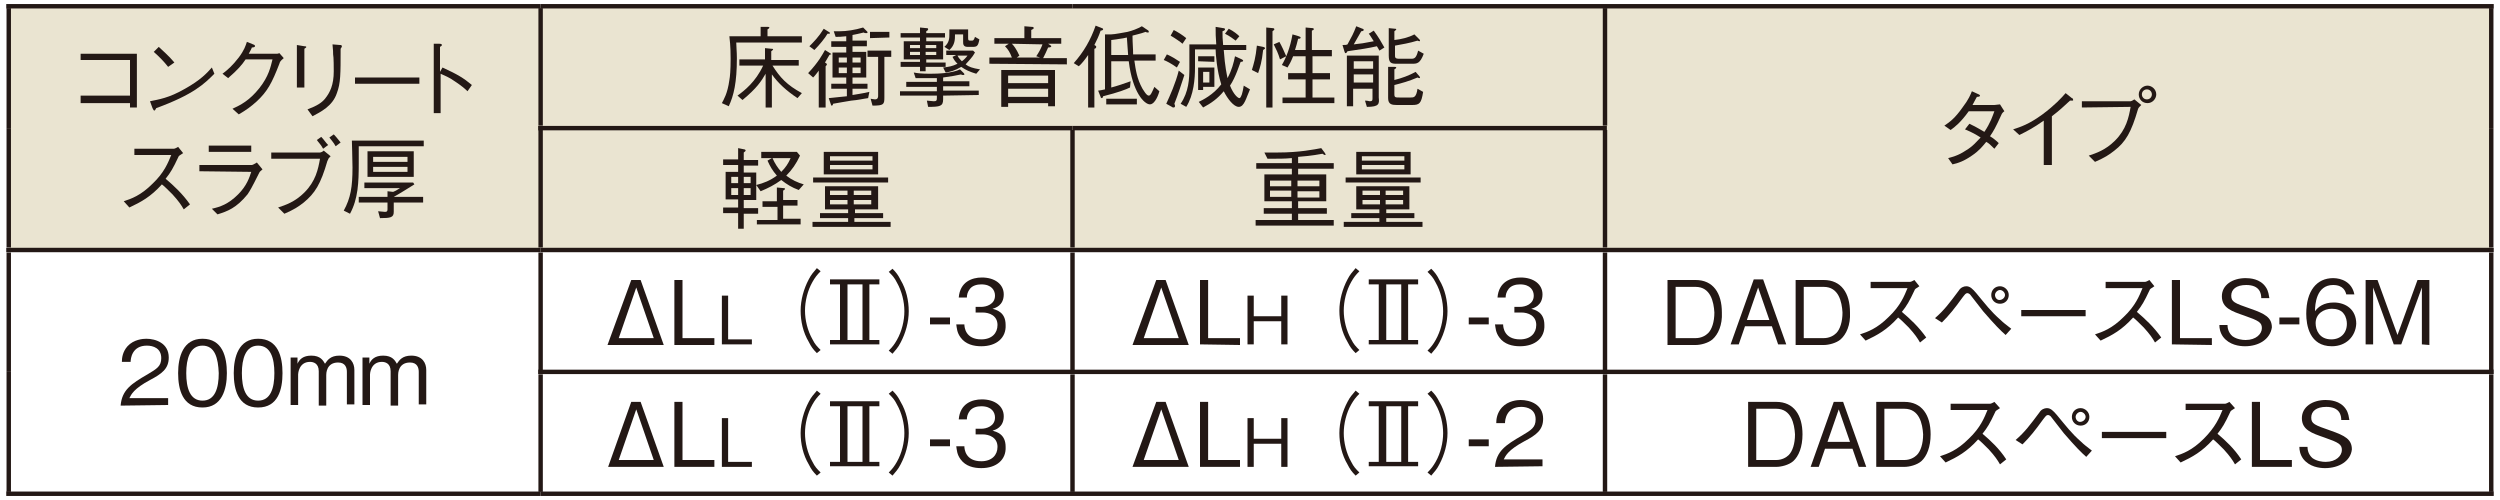 <?xml version="1.0" encoding="utf-8"?>
<!-- Generator: Adobe Illustrator 27.9.0, SVG Export Plug-In . SVG Version: 6.00 Build 0)  -->
<svg version="1.1" id="レイヤー_1" xmlns="http://www.w3.org/2000/svg" xmlns:xlink="http://www.w3.org/1999/xlink" x="0px"
	 y="0px" viewBox="0 0 400 80" style="enable-background:new 0 0 400 80;" xml:space="preserve">
<style type="text/css">
	.st0{fill:#EAE4D1;}
	.st1{fill:none;stroke:#231815;stroke-width:0.708;stroke-miterlimit:10;}
	.st2{fill:#231815;}
</style>
<g>
	<path class="st0" d="M171.6,20.5h85.1V40h-85.1V20.5z M86.5,20.5h85.1V40H86.5V20.5z M256.8,1h141.9v39H256.8V1z M86.5,1h170.3
		v19.5H86.5V1z M1.4,1h85.1v39H1.4V1z"/>
	<line class="st1" x1="1" y1="1" x2="86.5" y2="1"/>
	<line class="st1" x1="1.4" y1="20.5" x2="1.4" y2="1.3"/>
	<line class="st1" x1="86.5" y1="1" x2="171.6" y2="1"/>
	<line class="st1" x1="86.5" y1="20.1" x2="86.5" y2="1.3"/>
	<line class="st1" x1="171.6" y1="1" x2="256.8" y2="1"/>
	<line class="st1" x1="256.8" y1="1" x2="399" y2="1"/>
	<line class="st1" x1="256.8" y1="20.1" x2="256.8" y2="1.3"/>
	<line class="st1" x1="398.6" y1="20.5" x2="398.6" y2="1.3"/>
	<line class="st1" x1="1.4" y1="39.6" x2="1.4" y2="20.5"/>
	<line class="st1" x1="86.1" y1="20.5" x2="171.6" y2="20.5"/>
	<line class="st1" x1="86.5" y1="39.6" x2="86.5" y2="20.8"/>
	<line class="st1" x1="171.6" y1="20.5" x2="257.1" y2="20.5"/>
	<line class="st1" x1="171.6" y1="39.6" x2="171.6" y2="20.8"/>
	<line class="st1" x1="256.8" y1="39.6" x2="256.8" y2="20.8"/>
	<line class="st1" x1="398.6" y1="39.6" x2="398.6" y2="20.5"/>
	<line class="st1" x1="172" y1="40" x2="256.8" y2="40"/>
	<line class="st1" x1="256.8" y1="40" x2="399" y2="40"/>
	<line class="st1" x1="256.8" y1="59.2" x2="256.8" y2="40.4"/>
	<line class="st1" x1="398.6" y1="59.2" x2="398.6" y2="40.4"/>
	<line class="st1" x1="172" y1="59.5" x2="256.8" y2="59.5"/>
	<line class="st1" x1="256.8" y1="59.5" x2="399" y2="59.5"/>
	<line class="st1" x1="256.8" y1="78.7" x2="256.8" y2="59.9"/>
	<line class="st1" x1="398.6" y1="78.7" x2="398.6" y2="59.9"/>
	<line class="st1" x1="172" y1="79" x2="256.8" y2="79"/>
	<line class="st1" x1="256.8" y1="79" x2="399" y2="79"/>
	<line class="st1" x1="1" y1="40" x2="86.5" y2="40"/>
	<line class="st1" x1="1.4" y1="59.5" x2="1.4" y2="40.4"/>
	<line class="st1" x1="1.4" y1="78.7" x2="1.4" y2="59.5"/>
	<line class="st1" x1="1" y1="79" x2="86.5" y2="79"/>
	<line class="st1" x1="86.5" y1="40" x2="172" y2="40"/>
	<line class="st1" x1="86.5" y1="59.2" x2="86.5" y2="40.4"/>
	<line class="st1" x1="171.6" y1="59.2" x2="171.6" y2="40.4"/>
	<line class="st1" x1="86.1" y1="59.5" x2="172" y2="59.5"/>
	<line class="st1" x1="86.5" y1="78.7" x2="86.5" y2="59.9"/>
	<line class="st1" x1="171.6" y1="78.7" x2="171.6" y2="59.9"/>
	<line class="st1" x1="86.5" y1="79" x2="172" y2="79"/>
	<g>
		<path class="st2" d="M12.9,16.4v-1.1h7.9V9.6h-7.9v-1h9v8.6h-1.1v-0.7h-7.9V16.4z"/>
		<path class="st2" d="M34.3,11.8c-1.6,1.6-3.3,3.3-9.3,5.5c0,0-0.2,0.4-0.3,0.4c-0.1,0-0.2-0.2-0.3-0.4L24,16.2
			c1.4-0.3,3-0.5,5.6-2c2.5-1.4,3.5-2.5,4.3-3.4L34.3,11.8z M26.9,10.7c-0.7-0.9-1.5-1.7-2.3-2.4l0.8-0.8c0.4,0.4,1.6,1.4,2.5,2.5
			L26.9,10.7z"/>
		<path class="st2" d="M44.2,8.6c0.2,0,0.3,0,0.5-0.1l0.7,0.8c-0.6,0.5-0.6,0.6-0.7,0.9c-1.2,3.1-1.9,4.4-3.6,6
			c-1,0.9-1.7,1.4-2.9,2.1l-1-0.9c1.3-0.6,2.7-1.3,4.3-3.3c1.5-1.9,1.8-3.4,2.1-4.6h-4.3c-0.6,0.9-1.3,1.7-2.8,3l-0.9-0.7
			c0.8-0.6,1.6-1.3,2.6-2.6c0.9-1.2,1.1-1.9,1.3-2.5l1,0.4c0.3,0.1,0.3,0.2,0.3,0.3c0,0.1-0.2,0.2-0.5,0.2c-0.1,0.3-0.3,0.6-0.5,1
			C39.8,8.6,44.2,8.6,44.2,8.6z"/>
		<path class="st2" d="M48.7,7.4c0.1,0,0.3,0,0.3,0.1s0,0.1-0.3,0.3V14h-1.2V7.2L48.7,7.4z M49.2,17.5c1.6-0.6,2.3-1.1,2.8-1.7
			c0.8-1,1.4-2.2,1.4-4.4c0-0.4,0-2.3-0.1-2.7c0-0.4,0-0.5-0.1-1.6l1.2,0.1c0.1,0,0.3,0,0.3,0.2c0,0.1,0,0.1-0.2,0.4
			c0,4.1,0,5.5-0.6,7.1c-0.7,2.1-2.6,3-3.9,3.7L49.2,17.5z"/>
		<path class="st2" d="M56.8,13.4v-1h10.3v1H56.8z"/>
		<path class="st2" d="M70.8,10.8c2.4,1.1,3.4,1.7,4.7,2.8l-0.7,1c-0.4-0.4-1-0.9-1.9-1.5c-1.1-0.8-1.8-1-2.4-1.3v6.3h-1.1V7h0.9
			c0.1,0,0.4,0,0.4,0.2c0,0.1-0.1,0.2-0.3,0.3v4L70.8,10.8z"/>
	</g>
	<g>
		<path class="st2" d="M29.3,24.5c-0.6,0.4-0.7,0.4-0.8,0.7c-0.8,1.7-1.2,2.4-2,3.4c1.3,1.1,2.7,2.4,3.9,4.1l-1,0.8
			c-0.4-0.7-0.8-1.3-1.8-2.4c-0.8-0.8-1.3-1.3-1.7-1.6c-1.8,2-3.3,2.8-5.2,3.7l-0.9-1c1.2-0.4,2.7-0.9,4.6-2.8
			c1.9-1.8,2.5-3.4,3-4.6h-5.9v-1h6.3c0.2,0,0.5-0.2,0.7-0.3L29.3,24.5z"/>
		<path class="st2" d="M31.9,27.4v-1h8.4c0.1,0,0.5-0.2,0.8-0.4l0.9,1.1c-0.3,0.3-0.4,0.3-0.5,0.5c-1.3,2.6-1.5,2.9-1.9,3.5
			c-1.8,2.2-3.2,2.7-4.8,3.2l-0.9-0.9c1.3-0.3,2.6-0.7,4.2-2.3c1.4-1.4,1.8-2.7,2.1-3.6L31.9,27.4L31.9,27.4z M40.2,24.3h-6.8v-1
			h6.8V24.3z"/>
		<path class="st2" d="M43.4,25.4v-1h7.8c0.1,0,0.4-0.1,0.6-0.3l1.1,0.9c-0.1,0.1-0.4,0.4-0.4,0.5s0,0.1-0.1,0.2
			c-1.1,3.8-2,5.2-3.8,6.7c-0.9,0.7-1.5,1.1-3.1,1.8l-1-1c1.2-0.4,2.7-0.9,4.2-2.4c1.8-1.8,2.2-3.7,2.5-5.4
			C51.2,25.4,43.4,25.4,43.4,25.4z M51.7,23.8c-0.3-0.6-0.9-1.2-1-1.4l0.7-0.5c0.4,0.4,0.7,0.9,1.1,1.3L51.7,23.8z M53.7,23.4
			c-0.3-0.6-0.8-1.1-1-1.4l0.7-0.5c0.5,0.5,1,1.2,1.1,1.3L53.7,23.4z"/>
		<path class="st2" d="M57.4,23.4c0,0.1,0,2.3,0,2.7c0,3.1-0.1,5.7-1.4,8.1l-1-0.5c1.1-2,1.4-3.8,1.4-6.9c0-1.4-0.1-3.8-0.1-4.3
			h11.5v0.9H57.4z M63,32.4v1.5c0,0.9-0.5,1-2.2,1l-0.3-1.1c0.3,0,0.8,0.1,1.1,0.1s0.4-0.1,0.4-0.4v-1.1h-4.6v-0.9H62v-0.9l0.9,0.1
			c0.5-0.2,0.6-0.3,1.1-0.6h-5.7v-0.9h7.8l0.2,0.3c-1,0.6-1.7,1.1-3.3,2h4.7v0.9H63z M58.8,28.3v-4.1h7.4v4.1H58.8z M65.2,25.1h-5.5
			v0.8h5.5V25.1z M65.2,26.7h-5.5v0.8h5.5V26.7z"/>
	</g>
	<g>
		<path class="st2" d="M117.8,6.8c0,0.6,0.1,1.5,0.1,2.5c0,3.9-0.5,6-1.3,7.7l-1.1-0.5c0.3-0.6,0.9-1.5,1.2-3.7
			c0.1-0.5,0.2-1.6,0.2-3.4c0-0.5,0-2-0.2-3.6h5V4.3h1.1c0.1,0,0.3,0,0.3,0.1s-0.1,0.2-0.3,0.3v1.1h5.5v1H117.8z M127.6,15.7
			c-1.8-1.2-3.1-2.4-4.1-3.8v5.3h-1v-5.4c-0.7,1.2-1.4,2.3-3.7,4.2l-0.8-0.7c1.1-0.8,2.9-2.2,4.1-4.8h-3.8v-1h4.1V7.7l1,0.1
			c0.1,0,0.3,0,0.3,0.1s-0.2,0.2-0.3,0.3v1.4h4.4v0.9h-4.2c1.2,1.9,2.3,3.1,4.7,4.4L127.6,15.7z"/>
		<path class="st2" d="M132.7,8.8c-0.1,0.2-0.6,1-0.7,1.2c0.3,0.2,0.3,0.2,0.3,0.3s-0.1,0.2-0.2,0.3v6.6H131v-5.9
			c-0.3,0.4-0.5,0.7-0.9,1.1l-0.8-0.7c1.7-1.8,2.3-3,2.7-3.7l0.8,0.5c0,0,0.2,0.1,0.2,0.2C133,8.7,132.8,8.7,132.7,8.8z M132.4,5.4
			c-0.4,0.7-1.3,1.8-2.1,2.6l-0.8-0.6c0.7-0.7,1.5-1.5,2.3-2.8l0.8,0.5c0,0,0.2,0.1,0.2,0.2C132.8,5.4,132.7,5.4,132.4,5.4z
			 M138.9,15.7c-0.8,0.1-1.5,0.3-2.7,0.4c-0.5,0.1-2.5,0.4-2.9,0.5c0,0.1-0.1,0.3-0.2,0.3c-0.1,0-0.1,0-0.2-0.3l-0.3-0.9
			c1-0.1,1.9-0.2,2.9-0.3v-1.2H133v-0.8h2.4v-1h-2.2v-4h2.2V7.5H133V6.6h2.4V5.8c-0.9,0.1-1.2,0.1-1.7,0.1L133.4,5c0.3,0,0.6,0,1,0
			c1,0,2.4-0.2,3.7-0.6l0.6,0.6c0.1,0.1,0.1,0.1,0.1,0.2s-0.1,0.1-0.2,0.1c-0.1,0-0.3,0-0.4-0.1c-0.8,0.2-1.3,0.3-1.8,0.4v0.9h2.3
			v0.9h-2.3v0.9h2.2v4.1h-2.2v1h2.4v0.8h-2.4v1c0.5-0.1,1.4-0.2,2.7-0.5L138.9,15.7z M135.5,9.2h-1.3V10h1.3V9.2z M135.5,10.8h-1.3
			v0.9h1.3V10.8z M137.7,9.2h-1.3V10h1.3V9.2z M137.7,10.8h-1.3v0.9h1.3V10.8z M141.5,9.1v6.5c0,1.1-0.1,1.3-1.9,1.3l-0.3-1.1
			c0.1,0,0.5,0.1,0.7,0.1c0.5,0,0.5-0.4,0.5-0.6V9.1h-1.7v-1h3.8v1H141.5z M139.2,6.1v-1h3.1V6L139.2,6.1L139.2,6.1z"/>
		<path class="st2" d="M150.9,15.3v0.6c0,1.1-0.5,1.2-2.4,1.2l-0.2-1c0.2,0,0.9,0.1,1.1,0.1c0.4,0,0.5-0.1,0.5-0.5v-0.4H144v-0.7
			h5.9v-0.7H145v-0.8h4.9v-0.6c-1.3,0-2.2,0-3.4,0l-0.3-0.9c0.5,0.1,1.2,0.2,2.6,0.2c1.4,0,3.6-0.1,4.8-0.7l0.6,0.6
			c0,0,0.1,0.1,0.1,0.2c0,0.1-0.1,0.1-0.2,0.1c-0.1,0-0.3,0-0.3-0.1c-0.9,0.2-1.5,0.3-2.9,0.5V13h4.2v0.8h-4.2v0.7h5.7v0.7
			L150.9,15.3L150.9,15.3z M148.1,10.7v0.7h-0.9v-0.7h-3.1V9.9h3.1V9.5h-2.6V6.6h2.6V6h-3.1V5.3h3.1V4.4l1,0.1c0.2,0,0.3,0,0.3,0.2
			c0,0.1-0.1,0.2-0.3,0.3v0.3h3V6h-3v0.6h2.7v2.9h-2.7V10h3.1v0.7H148.1z M147.2,7.2h-1.6v0.5h1.6V7.2z M147.2,8.3h-1.6v0.5h1.6V8.3
			z M149.8,7.2h-1.7v0.5h1.7V7.2z M149.8,8.3h-1.7v0.5h1.7V8.3z M156.2,11.8c-1-0.3-1.7-0.6-2.4-1.1c-1,0.6-1.8,0.8-2.5,0.9
			l-0.4-0.8c0.9-0.1,1.5-0.2,2.3-0.6c-0.3-0.3-0.5-0.5-0.8-1.1l0.6-0.3h-1.6V8.1h4.3l0.3,0.3c-0.5,0.9-1,1.3-1.5,1.9
			c0.5,0.4,1.1,0.6,2.3,0.8L156.2,11.8z M155.6,7.5h-0.8c-0.7,0-0.7-0.5-0.7-0.8V5.5h-1.3c0,0.8,0,1.7-0.9,2.5l-0.8-0.5
			c0.8-0.7,0.8-1.4,0.8-2.1c0-0.3,0-0.5,0-0.7h3v1.4c0,0.4,0.1,0.4,0.5,0.4c0.3,0,0.4,0,0.6-0.6l0.7,0.4
			C156.5,7.4,156.3,7.5,155.6,7.5z M153.2,8.9c0.1,0.2,0.2,0.4,0.7,0.9c0.3-0.2,0.6-0.5,0.9-0.9H153.2z"/>
		<path class="st2" d="M158.3,10.2v-1h3.6c-0.3-0.8-0.6-1.3-1.1-1.8l0.6-0.4h-2.3V6.1h4.8V4.2l1.2,0.1c0.1,0,0.3,0,0.3,0.2
			c0,0.1-0.2,0.2-0.4,0.3v1.3h4.8V7h-2.1l0.3,0.2c0.1,0.1,0.2,0.1,0.2,0.2c0,0.2-0.4,0.2-0.5,0.2c-0.3,0.7-0.5,1.1-0.8,1.7h3.8v1
			L158.3,10.2L158.3,10.2z M167.7,17.1v-0.6h-6.4v0.6h-1.1v-5.9h8.6V17h-1.1V17.1z M167.7,12.1h-6.4v1.2h6.4V12.1z M167.7,14.2h-6.4
			v1.3h6.4V14.2z M161.9,7c0.3,0.3,0.7,0.8,1.2,1.9l-0.4,0.3h3.7L165.8,9c0.4-0.6,0.7-1.1,1-1.9L161.9,7L161.9,7z"/>
		<path class="st2" d="M176.1,4.9c-0.3,0.9-0.6,1.5-1,2.3c0.1,0.1,0.3,0.1,0.3,0.3c0,0.2-0.2,0.3-0.3,0.3v9.4h-1V8.8
			c-0.4,0.6-1.1,1.5-1.5,1.8l-0.8-0.5c1.6-1.8,2.7-3.7,3.5-6l1,0.4c0.1,0,0.2,0.1,0.2,0.2S176.3,4.9,176.1,4.9z M184,16.7
			c-0.9,0-2.8-1.9-3.4-6.9h-2.8V14c0.8-0.2,2.3-0.7,3.1-1l-0.1,1c-0.6,0.3-1.9,0.8-4.3,1.4c0,0.1-0.1,0.3-0.2,0.3
			c-0.1,0-0.2-0.1-0.2-0.2l-0.4-1c0.2,0,0.6-0.1,1.1-0.2V5.5h1c0.5,0,2-0.3,2.6-0.4c0.8-0.2,1.6-0.5,2.3-0.9l0.9,0.6
			c0.2,0.1,0.2,0.2,0.2,0.3c0,0.1,0,0.1-0.2,0.1c-0.1,0-0.1,0-0.3-0.1c-0.8,0.3-1.8,0.5-2.1,0.6c0,1.2,0.1,2,0.1,3h3.6v1h-3.4
			c0.2,1.4,0.4,2.9,1.3,4.5c0.1,0.1,0.6,1.1,1,1.1c0.3,0,0.5-0.5,0.9-1.4l0.8,0.7C185.2,15.7,184.6,16.7,184,16.7z M177,16.7v-0.9
			h4.9v0.9H177z M180.3,6c-0.7,0.2-2,0.3-2.5,0.4v2.4h2.7C180.5,8.5,180.3,6.4,180.3,6z"/>
		<path class="st2" d="M188.3,10.8c-1-0.7-1.6-1-2.1-1.2l0.5-0.9c0.9,0.4,1.5,0.8,2.1,1.2L188.3,10.8z M187.9,16.6
			c0.1,0.2,0.1,0.3,0.1,0.4s-0.1,0.2-0.2,0.2s-0.2,0-0.3-0.1l-0.9-0.5c0.6-1.3,1.5-3.3,2-5.3l0.9,0.7
			C189,13.5,188.5,15.1,187.9,16.6z M189.2,7c-0.2-0.2-1.2-0.9-1.9-1.3l0.5-0.9c0.6,0.3,1.4,0.8,2,1.3L189.2,7z M198.2,17.1
			c-0.8,0-1.8-1.3-2.4-2.5c-1,1.2-2,1.9-3.3,2.6l-0.7-0.9c0.6-0.3,2.3-1.1,3.6-2.8c-0.7-2.2-0.9-4.9-0.9-5.6h-3.3v2.9
			c0,1.8-0.2,4.4-1.4,6.3l-0.9-0.5c1.3-1.9,1.4-4,1.4-5.7V7.1h4.3c-0.1-1.3-0.1-1.7-0.1-2.8l1.2,0.2c0.1,0,0.3,0,0.3,0.2
			c0,0.1-0.1,0.2-0.4,0.3c0,0.8,0,1.2,0.1,2.2h3.7V8h-3.6c0.2,2.8,0.5,3.9,0.6,4.5c0.7-1.3,1-2.5,1.2-3.5l1.1,0.5
			c0.1,0.1,0.2,0.1,0.2,0.2c0,0.2-0.3,0.2-0.4,0.2c-0.1,0.2-0.8,2.5-1.7,3.8c0.6,1.5,1.3,2,1.5,2s0.3-0.4,0.4-0.6
			c0.1-0.3,0.2-0.8,0.3-1.4l1,0.6C199.4,15.6,199.1,17.1,198.2,17.1z M191.7,9.8V9h2.6v0.9L191.7,9.8L191.7,9.8z M192.5,13.9v0.5
			h-0.8v-3.6h2.6v3.1H192.5z M193.5,11.5h-1v1.7h1V11.5z M197.7,6.5c-0.4-0.3-0.9-0.7-1.7-1.1l0.6-0.8c0.8,0.4,1.4,0.9,1.7,1.2
			L197.7,6.5z"/>
		<path class="st2" d="M200.3,11.2c0.3-1,0.6-1.9,0.8-3.9l1,0.2c0.1,0,0.3,0.1,0.3,0.2s0,0.1-0.3,0.3c-0.2,1.9-0.5,2.8-0.8,3.7
			L200.3,11.2z M202.6,4.4l1,0.1c0.1,0,0.3,0,0.3,0.2c0,0.1-0.2,0.2-0.3,0.3v12.2h-1V4.4z M204.7,6.7c0.4,0.7,0.7,1.4,1.1,2.3
			l-1,0.5c-0.3-1-0.6-1.6-1-2.4L204.7,6.7z M208.9,8V4.4l1.1,0.1c0.1,0,0.2,0,0.2,0.2c0,0.1-0.1,0.1-0.3,0.2V8h3.2v1H210v2.7h2.8v1
			H210v2.9h3.5v0.9h-8.3v-0.9h3.7v-2.9h-2.8v-1h2.8V9h-2c-0.4,1-0.6,1.3-0.9,1.8l-0.9-0.4c0.7-1.2,1.3-2.7,1.7-4.9l1,0.3
			c0.2,0.1,0.3,0.1,0.3,0.2c0,0.2-0.2,0.2-0.4,0.2c-0.2,0.8-0.3,1.2-0.5,1.8H208.9z"/>
		<path class="st2" d="M220.7,8.1c-0.1-0.2-0.2-0.4-0.4-0.7c-1.3,0.3-2.6,0.5-4.7,0.8c-0.1,0.2-0.2,0.3-0.3,0.3s-0.1,0-0.2-0.3
			l-0.3-1c0.4,0,0.6,0,0.8-0.1c0.7-1.3,0.9-1.6,1.4-2.9l1,0.4c0.1,0,0.2,0.1,0.2,0.2S218,5,217.8,5c-0.3,0.5-0.8,1.4-1.2,2.1
			c1-0.1,1.7-0.2,3.2-0.5c-0.4-0.6-0.6-1-0.8-1.2l0.8-0.5c0.8,1.1,1.2,1.8,1.7,2.7L220.7,8.1z M218.7,17.1l-0.3-1
			c0.5,0,0.6,0.1,0.8,0.1c0.4,0,0.4-0.2,0.4-0.5v-1.5h-3.1V17h-1V8.9h5.1v6.7C220.7,16.6,220.7,17.1,218.7,17.1z M219.7,9.8h-3.1V11
			h3.1V9.8z M219.7,11.9h-3.1v1.3h3.1V11.9z M225.9,10.2h-2.4c-0.9,0-1.3-0.1-1.3-1.3V4.5l1,0.1c0.1,0,0.2,0,0.2,0.1
			s-0.2,0.2-0.3,0.3v1.4c1-0.1,2.3-0.4,3.2-0.9l0.8,0.8c0,0,0.1,0.1,0.1,0.2s-0.1,0.1-0.1,0.1c-0.1,0-0.3-0.1-0.3-0.1
			c-1.3,0.4-2.5,0.6-3.6,0.8v1.5c0,0.4,0,0.6,0.7,0.6h1.9c0.5,0,0.8-0.1,1.1-1.3l0.9,0.5C227.2,10.2,226.7,10.2,225.9,10.2z
			 M225.9,16.8h-2.4c-0.8,0-1.4-0.1-1.4-1.1v-5h1c0.1,0,0.3,0,0.3,0.1s-0.1,0.2-0.3,0.3v1.7c1.2-0.3,2.3-0.7,3.4-1.3l0.6,0.7
			c0.1,0.1,0.1,0.2,0.1,0.2c0,0.1-0.1,0.1-0.1,0.1s-0.1,0-0.3-0.1c-1.4,0.6-2.5,0.9-3.7,1.2v1.5c0,0.5,0.2,0.5,0.8,0.5h1.8
			c0.5,0,0.9,0,1.1-1.4l0.9,0.5C227.4,16.6,227.1,16.8,225.9,16.8z"/>
	</g>
	<g>
		<path class="st2" d="M320.7,17.8c-0.3,0.2-0.3,0.3-0.4,0.4c-1.1,2.4-1.3,2.7-1.9,3.6c0.5,0.3,1,0.7,1.4,1.1l-0.7,0.9
			c-0.6-0.6-0.9-0.9-1.3-1.1c-0.5,0.6-1.1,1.4-2.3,2.2c-1.3,0.9-2.2,1.2-3.1,1.4l-0.7-1c0.7-0.2,1.6-0.4,2.8-1.2
			c1.2-0.7,1.8-1.5,2.4-2.1c-0.8-0.5-1.3-0.8-2.5-1.3l0.7-0.9c1.3,0.6,2,1.1,2.4,1.3c1-1.5,1.3-2.5,1.6-3.3H315
			c-1.3,1.8-2.2,2.5-2.9,3l-1-0.7c0.9-0.6,1.7-1.2,2.9-2.9c1-1.3,1.3-2.1,1.5-2.6l1.1,0.5c0.2,0.1,0.2,0.2,0.2,0.2
			c0,0.2-0.4,0.2-0.5,0.2c-0.2,0.4-0.3,0.5-0.7,1.3h3.5c0.2,0,0.7-0.1,0.9-0.1L320.7,17.8z"/>
		<path class="st2" d="M327,26.2v-6.9c-1.7,1.2-2.7,1.7-3.9,2.3l-1-0.9c1.2-0.4,2.5-0.8,4.7-2.4c2-1.5,3-2.6,3.7-3.4l1,0.8
			c0.1,0,0.2,0.1,0.2,0.3c0,0.1,0,0.1-0.2,0.1c-0.1,0-0.2,0-0.3,0c-1.2,1.1-1.6,1.5-2.9,2.5v7.8H327V26.2z"/>
		<path class="st2" d="M333.1,17.2v-1h7.8c0.1,0,0.3-0.1,0.6-0.3l1.1,0.9c-0.4,0.4-0.4,0.4-0.5,0.6c-1.1,3.8-2,5.3-3.8,6.7
			c-0.9,0.7-1.5,1.1-3.1,1.8l-1-1c1.2-0.4,2.7-0.9,4.2-2.4c1.8-1.8,2.2-3.7,2.5-5.4L333.1,17.2L333.1,17.2z M342.2,15.1
			c0-0.8,0.7-1.4,1.4-1.4c0.7,0,1.4,0.6,1.4,1.4c0,0.7-0.6,1.4-1.4,1.4C342.8,16.5,342.2,15.9,342.2,15.1z M344.3,15.1
			c0-0.4-0.3-0.8-0.8-0.8c-0.4,0-0.8,0.3-0.8,0.8c0,0.4,0.3,0.8,0.8,0.8C344,15.9,344.3,15.5,344.3,15.1z"/>
	</g>
	<g>
		<path class="st2" d="M119,34.1v2.5h-0.9v-2.5h-2.4v-0.9h2.4v-1.3h-2v-4.4h2v-1.1h-2.4v-0.9h2.4v-1.8l1,0.2c0.1,0,0.2,0.1,0.2,0.2
			s-0.2,0.2-0.3,0.3v1.2h2.3v0.9H119v1.1h2V32h-2v1.3h2.3v0.9H119V34.1z M118.1,28.3H117v1h1.1V28.3z M118.1,30.1H117v1.1h1.1V30.1z
			 M120.1,28.3H119v1h1.1V28.3z M120.1,30.1H119v1.1h1.1V30.1z M127.8,30.4c-1.1-0.4-1.9-0.9-2.8-1.6c-1.1,0.8-2.1,1.3-3.3,1.8
			l-0.7-1c1.2-0.3,2.2-0.7,3.3-1.5c-0.7-0.8-1.1-1.5-1.5-2.4l0.7-0.4h-1.7v-1h5.7l0.5,0.6c-0.6,1.3-1.3,2.3-2.2,3.2
			c0.9,0.7,1.8,1.1,2.8,1.4L127.8,30.4z M121.1,36.1v-0.9h3.3v-2.1H122v-0.9h2.3V30l1.1,0.1c0.2,0,0.2,0.1,0.2,0.1
			c0,0.1-0.1,0.2-0.3,0.3V32h2.3v0.9h-2.3V35h2.8v0.9h-7V36.1z M123.6,25.3c0.4,0.9,0.8,1.5,1.4,2.2c0.7-0.7,1.1-1.3,1.5-2.2H123.6z
			"/>
		<path class="st2" d="M136.7,34.9v0.6h5.8v0.8H130v-0.8h5.7v-0.6h-4.5v-0.8h4.5v-0.6H132v-3.7h8.5v3.7h-3.7v0.6h4.5v0.8H136.7z
			 M130.1,28.4h12v0.8h-12V28.4z M131.8,27.9v-3.6h8.7v3.6H131.8z M139.6,25h-6.8v0.7h6.8V25z M139.6,26.4h-6.8v0.7h6.8V26.4z
			 M135.6,30.5h-2.8v0.7h2.8V30.5z M135.6,32h-2.8v0.7h2.8V32z M139.4,30.5h-2.8v0.7h2.8V30.5z M139.4,32h-2.8v0.7h2.8V32z"/>
	</g>
	<g>
		<path class="st2" d="M206.6,25.3c-1,0.1-2,0.1-3.8,0.1l-0.5-1c0.5,0,1.4,0,2.2,0c3.4,0,5.8-0.5,6.9-0.7l0.6,0.8
			c0,0.1,0.1,0.1,0.1,0.2s-0.1,0.1-0.1,0.1c-0.1,0-0.1,0-0.4-0.2c-0.7,0.1-1.4,0.3-3.9,0.5v1h5.7V27h-5.7v0.9h4.5v4.3h-4.5v1.1h4.6
			v0.9h-4.6v1h5.7v0.9h-12.5v-0.9h5.8v-1h-4.5v-0.9h4.5v-1.1h-4.4v-4.3h4.4V27H201v-0.9h5.7v-0.8H206.6z M206.6,29.8v-0.9h-3.4v0.9
			H206.6z M206.6,31.5v-1h-3.4v1H206.6z M211.1,28.9h-3.5v0.9h3.5V28.9z M211.1,30.6h-3.5v1h3.5V30.6z"/>
		<path class="st2" d="M221.8,34.9v0.6h5.8v0.8H215v-0.8h5.7v-0.6h-4.5v-0.8h4.5v-0.6H217v-3.7h8.5v3.7h-3.7v0.6h4.5v0.8H221.8z
			 M215.3,28.4h12v0.8h-12V28.4z M217,27.9v-3.6h8.7v3.6H217z M224.7,25h-6.8v0.7h6.8V25z M224.7,26.4h-6.8v0.7h6.8V26.4z
			 M220.8,30.5H218v0.7h2.8V30.5z M220.8,32H218v0.7h2.8V32z M224.5,30.5h-2.8v0.7h2.8V30.5z M224.5,32h-2.8v0.7h2.8V32z"/>
	</g>
	<g>
		<path class="st2" d="M19.3,64.9c0.2-2.5,1.7-3.5,4.3-5c1.5-0.9,2.2-1.3,2.2-2.6c0-1.6-1.3-2-2.3-2c-2.4,0-2.6,2.1-2.6,2.6h-1.4
			c0-0.6,0.1-1.6,0.9-2.5c1-1.1,2.5-1.2,3-1.2c1.5,0,3.6,0.7,3.6,3c0,1.8-1.1,2.6-3,3.6c-2.6,1.4-3,2.3-3.3,2.9h6.2v1.1L19.3,64.9
			L19.3,64.9z"/>
		<path class="st2" d="M32.4,65.2c-3.2,0-3.9-2.9-3.9-5.5s0.8-5.5,3.9-5.5c3.2,0,3.9,2.9,3.9,5.5C36.3,62.3,35.5,65.2,32.4,65.2z
			 M32.4,55.3c-2,0-2.6,2.1-2.6,4.4c0,2.4,0.6,4.4,2.6,4.4s2.6-2,2.6-4.4C34.9,57.3,34.4,55.3,32.4,55.3z"/>
		<path class="st2" d="M41.3,65.2c-3.2,0-3.9-2.9-3.9-5.5s0.8-5.5,3.9-5.5c3.2,0,3.9,2.9,3.9,5.5C45.2,62.3,44.5,65.2,41.3,65.2z
			 M41.3,55.3c-2,0-2.6,2.1-2.6,4.4c0,2.4,0.6,4.4,2.6,4.4s2.6-2,2.6-4.4C43.9,57.3,43.3,55.3,41.3,55.3z"/>
		<path class="st2" d="M55.5,64.9v-5.4c0-0.6-0.2-1.5-1.4-1.5c-1.9,0-1.9,1.8-1.9,2v4.9H51v-5.5c0-1.3-0.9-1.5-1.4-1.5
			c-1.8,0-1.9,1.9-1.9,2v4.9h-1.2v-7.6h1.1v1c0.3-0.7,0.9-1.3,2.2-1.3c1.5,0,1.9,0.8,2.2,1.3c0.4-0.6,0.9-1.3,2.3-1.3
			c1.8,0,2.4,1.2,2.4,2.3v5.5h-1.2V64.9z"/>
		<path class="st2" d="M67,64.9v-5.4c0-0.6-0.2-1.5-1.4-1.5c-1.9,0-1.9,1.8-1.9,2v4.9h-1.2v-5.5c0-1.3-0.9-1.5-1.4-1.5
			c-1.8,0-1.9,1.9-1.9,2v4.9H58v-7.6h1.1v1c0.3-0.7,0.9-1.3,2.2-1.3c1.5,0,1.9,0.8,2.2,1.3c0.4-0.6,0.9-1.3,2.3-1.3
			c1.8,0,2.4,1.2,2.4,2.3v5.5H67V64.9z"/>
	</g>
	<g>
		<path class="st2" d="M101,44.8h1.5l3.7,10.4h-9L101,44.8z M104.6,54.1l-2.8-8.1L99,54.1H104.6z"/>
		<path class="st2" d="M107.9,55.2V44.8h1.3v9.3h5.1v1.1C114.3,55.2,107.9,55.2,107.9,55.2z"/>
	</g>
	<g>
		<path class="st2" d="M115.5,55.1v-7.8h1v7h3.8v0.8H115.5z"/>
	</g>
	<g>
		<g>
			<path class="st2" d="M157,55.4c-1.2,0-2.5-0.3-3.3-1.4c-0.6-0.8-0.6-1.5-0.7-2.1h1.3c0,0.5,0.2,2.4,2.7,2.4c1.7,0,2.6-1,2.6-2.3
				c0-1.5-1.3-2-2.4-2h-1.1v-0.9h0.9c0.8,0,2.2-0.4,2.2-1.8c0-0.8-0.5-1.8-2.2-1.8c-0.7,0-1.4,0.2-1.8,0.7c-0.4,0.5-0.5,1-0.5,1.4
				h-1.3c0.2-2.5,2.1-3.2,3.7-3.2c2.1,0,3.5,1.1,3.5,2.7c0,1.8-1.4,2.2-1.8,2.3c0.6,0.2,2.1,0.5,2.1,2.6C161,54,159.5,55.4,157,55.4
				z"/>
		</g>
		<g>
			<path class="st2" d="M148.8,51.9v-1.1h3.2v1.1H148.8z"/>
		</g>
		<g>
			<path class="st2" d="M142.2,56.1c0.6-0.6,0.9-1,1.3-1.7c0.8-1.4,1.2-3.1,1.2-4.6s-0.4-3.2-1.2-4.6c-0.4-0.8-0.7-1.1-1.3-1.7
				l0.6-0.5c0.6,0.6,0.9,1,1.3,1.8c0.9,1.5,1.3,3.3,1.3,5s-0.5,3.5-1.3,5c-0.4,0.8-0.8,1.2-1.3,1.8L142.2,56.1z"/>
		</g>
		<g>
			<path class="st2" d="M132.8,54.4h1.6v-8.9h-1.6v-0.8h7.9v0.8h-1.6v8.9h1.6v0.7h-7.9V54.4z M135.6,54.4h2.4v-8.9h-2.4V54.4z"/>
		</g>
		<g>
			<path class="st2" d="M131.3,43.4c-0.6,0.6-0.9,1-1.3,1.7c-0.8,1.4-1.2,3.1-1.2,4.6s0.4,3.2,1.2,4.6c0.4,0.8,0.7,1.1,1.3,1.7
				l-0.6,0.5c-0.6-0.6-0.9-1-1.3-1.8c-0.9-1.5-1.3-3.3-1.3-5s0.5-3.5,1.3-5c0.4-0.8,0.8-1.2,1.3-1.8L131.3,43.4z"/>
		</g>
	</g>
	<g>
		<path class="st2" d="M185,44.8h1.5l3.7,10.4h-9L185,44.8z M188.6,54.1l-2.8-8.1l-2.8,8.1H188.6z"/>
		<path class="st2" d="M192,55.1V44.8h1.3v9.3h5.1v1.1L192,55.1L192,55.1z"/>
	</g>
	<g>
		<path class="st2" d="M205,55.1v-3.7h-4.4v3.7h-1v-7.8h1v3.3h4.4v-3.3h1v7.8H205z"/>
	</g>
	<g>
		<g>
			<path class="st2" d="M243.2,55.4c-1.2,0-2.5-0.3-3.3-1.4c-0.6-0.8-0.6-1.5-0.7-2.1h1.3c0,0.5,0.2,2.4,2.7,2.4
				c1.7,0,2.6-1,2.6-2.3c0-1.5-1.3-2-2.4-2h-1.1v-0.9h0.9c0.8,0,2.2-0.4,2.2-1.8c0-0.8-0.5-1.8-2.2-1.8c-0.7,0-1.4,0.2-1.8,0.7
				c-0.4,0.5-0.5,1-0.5,1.4h-1.3c0.2-2.5,2.1-3.2,3.7-3.2c2.1,0,3.5,1.1,3.5,2.7c0,1.8-1.4,2.2-1.8,2.3c0.6,0.2,2.1,0.5,2.1,2.6
				C247.2,54,245.7,55.4,243.2,55.4z"/>
		</g>
		<g>
			<path class="st2" d="M235,51.9v-1.1h3.2v1.1H235z"/>
		</g>
		<g>
			<path class="st2" d="M228.4,56.1c0.6-0.6,0.9-1,1.3-1.7c0.8-1.4,1.2-3.1,1.2-4.6s-0.4-3.2-1.2-4.6c-0.4-0.8-0.7-1.1-1.3-1.7
				L229,43c0.6,0.6,0.9,1,1.3,1.8c0.9,1.5,1.3,3.3,1.3,5s-0.5,3.5-1.3,5c-0.4,0.8-0.8,1.2-1.3,1.8L228.4,56.1z"/>
		</g>
		<g>
			<path class="st2" d="M219,54.4h1.6v-8.9H219v-0.8h7.9v0.8h-1.6v8.9h1.6v0.7H219V54.4z M221.8,54.4h2.4v-8.9h-2.4V54.4z"/>
		</g>
		<g>
			<path class="st2" d="M217.5,43.4c-0.6,0.6-0.9,1-1.3,1.7c-0.8,1.4-1.2,3.1-1.2,4.6s0.4,3.2,1.2,4.6c0.4,0.8,0.7,1.1,1.3,1.7
				l-0.6,0.5c-0.6-0.6-0.9-1-1.3-1.8c-0.9-1.5-1.3-3.3-1.3-5s0.5-3.5,1.3-5c0.4-0.8,0.8-1.2,1.3-1.8L217.5,43.4z"/>
		</g>
	</g>
	<g>
		<path class="st2" d="M274,54.3c-0.7,0.6-1.9,0.9-2.7,0.9h-4.5V44.8h4.5c2.8,0,4.2,2.1,4.2,5.2C275.6,52,274.9,53.5,274,54.3z
			 M271.3,45.9h-3.2v8.2h3.2c0.9,0,1.6-0.4,2-0.8c0.6-0.6,1-1.8,1-3.3C274.2,48.3,273.7,45.9,271.3,45.9z"/>
		<path class="st2" d="M284.5,55.1l-1-2.9h-4.3l-1,2.9h-1.3l3.7-10.4h1.5l3.7,10.4H284.5z M281.3,46l-1.8,5.2h3.6L281.3,46z"/>
		<path class="st2" d="M294.5,54.3c-0.7,0.6-1.9,0.9-2.7,0.9h-4.5V44.8h4.5c2.8,0,4.2,2.1,4.2,5.2C296.1,52,295.4,53.5,294.5,54.3z
			 M291.8,45.9h-3.2v8.2h3.2c0.9,0,1.6-0.4,2-0.8c0.6-0.6,1-1.8,1-3.3C294.7,48.3,294.2,45.9,291.8,45.9z"/>
		<path class="st2" d="M307.1,45.8c-0.6,0.4-0.7,0.4-0.8,0.7c-0.8,1.7-1.2,2.4-2,3.4c1.3,1.1,2.7,2.4,3.9,4.1l-1,0.8
			c-0.4-0.7-0.8-1.3-1.8-2.4c-0.8-0.8-1.3-1.3-1.7-1.6c-1.8,2-3.3,2.8-5.2,3.7l-0.9-1c1.2-0.4,2.7-0.9,4.6-2.8
			c1.9-1.8,2.5-3.4,3-4.6h-5.9v-1h6.3c0.2,0,0.5-0.2,0.7-0.3L307.1,45.8z"/>
		<path class="st2" d="M309.6,50.9c1.5-1.3,2.3-2.4,3.8-4.4c0.3-0.5,0.8-0.7,1.2-0.7c0.6,0,1,0.4,1.6,1.1c1.5,1.8,2.3,2.9,3.9,4.3
			c0.4,0.4,0.8,0.7,1.7,1.4l-0.9,1c-0.8-0.7-1.7-1.6-3.6-3.8c-0.3-0.4-1.8-2.3-2.1-2.7c-0.1-0.1-0.3-0.2-0.4-0.2
			c-0.3,0-0.4,0.2-0.8,0.7c-1.3,1.8-2.1,2.8-3.3,4L309.6,50.9z M318.6,47.2c0-0.8,0.6-1.4,1.4-1.4c0.7,0,1.4,0.6,1.4,1.4
			c0,0.8-0.6,1.4-1.4,1.4C319.2,48.6,318.6,48,318.6,47.2z M320.8,47.2c0-0.4-0.4-0.8-0.8-0.8s-0.8,0.4-0.8,0.8
			c0,0.4,0.3,0.8,0.7,0.8C320.4,48,320.8,47.6,320.8,47.2z"/>
		<path class="st2" d="M323.4,50.6v-1h10.3v1H323.4z"/>
		<path class="st2" d="M344.7,45.8c-0.6,0.4-0.7,0.4-0.8,0.7c-0.8,1.7-1.2,2.4-2,3.4c1.3,1.1,2.7,2.4,3.9,4.1l-1,0.8
			c-0.4-0.7-0.8-1.3-1.8-2.4c-0.8-0.8-1.3-1.3-1.7-1.6c-1.8,2-3.3,2.8-5.2,3.7l-0.9-1c1.2-0.4,2.7-0.9,4.6-2.8
			c1.9-1.8,2.5-3.4,3-4.6h-5.9v-1h6.3c0.2,0,0.5-0.2,0.7-0.3L344.7,45.8z"/>
		<path class="st2" d="M347.5,55.1V44.8h1.3v9.3h5.1v1.1L347.5,55.1L347.5,55.1z"/>
		<path class="st2" d="M359.2,55.4c-0.9,0-2.5-0.2-3.5-1.5c-0.5-0.7-0.6-1.4-0.6-1.9h1.3c0,0.4,0.1,1.2,0.8,1.8
			c0.7,0.5,1.6,0.6,2.1,0.6c1.7,0,2.6-1,2.6-1.9s-0.5-1.2-2.8-2c-2-0.7-3.6-1.2-3.6-3.1c0-1.8,1.7-2.9,3.8-2.9
			c0.7,0,2.3,0.1,3.2,1.4c0.5,0.7,0.5,1.4,0.6,1.8h-1.3c0-0.7-0.2-2.1-2.4-2.1c-1.6,0-2.4,0.7-2.4,1.7s0.5,1.2,3.1,2.1
			c2.3,0.8,3.4,1.4,3.4,3C363.2,54.3,361.4,55.4,359.2,55.4z"/>
		<path class="st2" d="M364.7,51.9v-1.1h3.2v1.1H364.7z"/>
		<path class="st2" d="M373.1,55.4c-3.6,0-4.1-3.4-4.1-5.2c0-3.7,1.7-5.7,4.3-5.7c1.3,0,3,0.6,3.4,2.6h-1.3
			c-0.1-0.4-0.4-1.5-2.1-1.5c-2.7,0-2.9,3.1-2.9,4.2c0.5-0.7,1.4-1.4,3-1.4c1.9,0,3.6,1.1,3.6,3.4C376.9,53.8,375.4,55.4,373.1,55.4
			z M375,50.2c-0.4-0.6-1.2-0.8-1.9-0.8c-1.3,0-2.6,0.8-2.6,2.3c0,1.1,0.6,2.6,2.5,2.6c1.5,0,2.5-1,2.5-2.5
			C375.5,51.4,375.4,50.7,375,50.2z"/>
		<path class="st2" d="M387.5,55.1V46l-3.3,9.1H383l-3.3-9.1v9.1h-1.2V44.8h1.9l3.2,8.8l3.2-8.8h1.9v10.4L387.5,55.1L387.5,55.1z"/>
	</g>
	<g>
		<path class="st2" d="M101,64.3h1.5l3.7,10.4h-8.9L101,64.3z M104.6,73.6l-2.8-8.1L99,73.6H104.6z"/>
		<path class="st2" d="M107.9,74.7V64.3h1.3v9.3h5.1v1.1C114.3,74.7,107.9,74.7,107.9,74.7z"/>
	</g>
	<g>
		<path class="st2" d="M115.5,74.7v-7.8h1v7h3.8v0.8H115.5z"/>
	</g>
	<g>
		<g>
			<path class="st2" d="M157,74.9c-1.2,0-2.5-0.3-3.3-1.4c-0.6-0.8-0.6-1.5-0.7-2.1h1.3c0,0.5,0.2,2.4,2.7,2.4c1.7,0,2.6-1,2.6-2.3
				c0-1.5-1.3-2-2.4-2h-1.1v-0.9h0.9c0.8,0,2.2-0.4,2.2-1.8c0-0.8-0.5-1.8-2.2-1.8c-0.7,0-1.4,0.2-1.8,0.7c-0.4,0.5-0.5,1-0.5,1.4
				h-1.3c0.2-2.5,2.1-3.2,3.7-3.2c2.1,0,3.5,1.1,3.5,2.7c0,1.8-1.4,2.2-1.8,2.3c0.6,0.2,2.1,0.5,2.1,2.6
				C161,73.5,159.5,74.9,157,74.9z"/>
		</g>
		<g>
			<path class="st2" d="M148.8,71.4v-1.1h3.2v1.1H148.8z"/>
		</g>
		<g>
			<path class="st2" d="M142.2,75.6c0.6-0.6,0.9-1,1.3-1.7c0.8-1.4,1.2-3.1,1.2-4.6s-0.4-3.2-1.2-4.6c-0.4-0.8-0.7-1.1-1.3-1.7
				l0.6-0.5c0.6,0.6,0.9,1,1.3,1.8c0.9,1.5,1.3,3.3,1.3,5s-0.5,3.5-1.3,5c-0.4,0.8-0.8,1.2-1.3,1.8L142.2,75.6z"/>
		</g>
		<g>
			<path class="st2" d="M132.8,73.9h1.6V65h-1.6v-0.8h7.9V65h-1.6v8.9h1.6v0.7h-7.9V73.9z M135.6,73.9h2.4V65h-2.4V73.9z"/>
		</g>
		<g>
			<path class="st2" d="M131.3,63c-0.6,0.6-0.9,1-1.3,1.7c-0.8,1.4-1.2,3.1-1.2,4.6s0.4,3.2,1.2,4.6c0.4,0.8,0.7,1.1,1.3,1.7
				l-0.6,0.5c-0.6-0.6-0.9-1-1.3-1.8c-0.9-1.5-1.3-3.3-1.3-5s0.5-3.5,1.3-5c0.4-0.8,0.8-1.2,1.3-1.8L131.3,63z"/>
		</g>
	</g>
	<g>
		<path class="st2" d="M185,64.3h1.5l3.7,10.4h-9L185,64.3z M188.6,73.6l-2.8-8.1l-2.8,8.1H188.6z"/>
		<path class="st2" d="M192,74.7V64.3h1.3v9.3h5.1v1.1C198.4,74.7,192,74.7,192,74.7z"/>
	</g>
	<g>
		<path class="st2" d="M205,74.7V71h-4.4v3.7h-1v-7.8h1v3.3h4.4v-3.3h1v7.8H205z"/>
	</g>
	<g>
		<g>
			<path class="st2" d="M239.2,74.7c0.2-2.5,1.7-3.5,4.3-5c1.5-0.9,2.2-1.3,2.2-2.6c0-1.6-1.3-2-2.3-2c-2.4,0-2.6,2.1-2.6,2.6h-1.4
				c0-0.6,0.1-1.6,0.9-2.5c1-1.1,2.5-1.2,3-1.2c1.5,0,3.6,0.7,3.6,3c0,1.8-1.1,2.6-3,3.6c-2.6,1.4-3,2.3-3.3,2.9h6.2v1.1L239.2,74.7
				L239.2,74.7z"/>
		</g>
		<g>
			<path class="st2" d="M235,71.4v-1.1h3.2v1.1H235z"/>
		</g>
		<g>
			<path class="st2" d="M228.4,75.6c0.6-0.6,0.9-1,1.3-1.7c0.8-1.4,1.2-3.1,1.2-4.6s-0.4-3.2-1.2-4.6c-0.4-0.8-0.7-1.1-1.3-1.7
				l0.6-0.5c0.6,0.6,0.9,1,1.3,1.8c0.9,1.5,1.3,3.3,1.3,5s-0.5,3.5-1.3,5c-0.4,0.8-0.8,1.2-1.3,1.8L228.4,75.6z"/>
		</g>
		<g>
			<path class="st2" d="M219,73.9h1.6V65H219v-0.8h7.9V65h-1.6v8.9h1.6v0.7H219V73.9z M221.8,73.9h2.4V65h-2.4V73.9z"/>
		</g>
		<g>
			<path class="st2" d="M217.5,63c-0.6,0.6-0.9,1-1.3,1.7c-0.8,1.4-1.2,3.1-1.2,4.6s0.4,3.2,1.2,4.6c0.4,0.8,0.7,1.1,1.3,1.7
				l-0.6,0.5c-0.6-0.6-0.9-1-1.3-1.8c-0.9-1.5-1.3-3.3-1.3-5s0.5-3.5,1.3-5c0.4-0.8,0.8-1.2,1.3-1.8L217.5,63z"/>
		</g>
	</g>
	<g>
		<path class="st2" d="M286.9,73.8c-0.7,0.6-1.9,0.9-2.7,0.9h-4.5V64.3h4.5c2.8,0,4.2,2.1,4.2,5.2C288.4,71.5,287.8,73,286.9,73.8z
			 M284.2,65.4H281v8.2h3.2c0.9,0,1.6-0.4,2-0.8c0.6-0.6,1-1.8,1-3.3C287.1,67.8,286.6,65.4,284.2,65.4z"/>
		<path class="st2" d="M297.4,74.7l-1-2.9H292l-1,2.9h-1.3l3.7-10.4h1.5l3.7,10.4H297.4z M294.2,65.5l-1.8,5.2h3.6L294.2,65.5z"/>
		<path class="st2" d="M307.4,73.8c-0.7,0.6-1.9,0.9-2.7,0.9h-4.5V64.3h4.5c2.8,0,4.2,2.1,4.2,5.2C308.9,71.5,308.3,73,307.4,73.8z
			 M304.7,65.4h-3.2v8.2h3.2c0.9,0,1.6-0.4,2-0.8c0.6-0.6,1-1.8,1-3.3C307.6,67.8,307.1,65.4,304.7,65.4z"/>
		<path class="st2" d="M320,65.3c-0.6,0.4-0.7,0.4-0.8,0.7c-0.8,1.7-1.2,2.4-2,3.4c1.3,1.1,2.7,2.4,3.8,4.1l-1,0.8
			c-0.4-0.7-0.8-1.3-1.8-2.4c-0.8-0.8-1.3-1.3-1.7-1.6c-1.8,2-3.3,2.8-5.2,3.7l-0.9-1c1.2-0.4,2.7-0.9,4.6-2.8
			c1.9-1.8,2.5-3.4,3-4.6h-5.9v-1h6.3c0.2,0,0.5-0.2,0.7-0.3L320,65.3z"/>
		<path class="st2" d="M322.5,70.4c1.5-1.3,2.3-2.4,3.8-4.4c0.3-0.5,0.8-0.7,1.2-0.7c0.6,0,1,0.4,1.6,1.1c1.5,1.8,2.3,2.9,3.9,4.3
			c0.4,0.4,0.8,0.7,1.7,1.4l-0.9,1c-0.8-0.7-1.7-1.6-3.6-3.8c-0.3-0.4-1.8-2.3-2.1-2.7c-0.1-0.1-0.3-0.2-0.4-0.2
			c-0.3,0-0.4,0.2-0.8,0.7c-1.3,1.8-2.1,2.8-3.3,4L322.5,70.4z M331.5,66.7c0-0.8,0.6-1.4,1.4-1.4c0.7,0,1.4,0.6,1.4,1.4
			s-0.6,1.4-1.4,1.4S331.5,67.5,331.5,66.7z M333.7,66.7c0-0.4-0.4-0.8-0.8-0.8s-0.8,0.4-0.8,0.8s0.3,0.8,0.7,0.8
			C333.3,67.5,333.7,67.1,333.7,66.7z"/>
		<path class="st2" d="M336.3,70.1v-1h10.3v1H336.3z"/>
		<path class="st2" d="M357.6,65.3c-0.6,0.4-0.7,0.4-0.8,0.7c-0.8,1.7-1.2,2.4-2,3.4c1.3,1.1,2.7,2.4,3.8,4.1l-1,0.8
			c-0.4-0.7-0.8-1.3-1.8-2.4c-0.8-0.8-1.3-1.3-1.7-1.6c-1.8,2-3.3,2.8-5.2,3.7l-0.9-1c1.2-0.4,2.7-0.9,4.6-2.8s2.5-3.4,3-4.6h-5.9
			v-1h6.3c0.2,0,0.5-0.2,0.7-0.3L357.6,65.3z"/>
		<path class="st2" d="M360.3,74.7V64.3h1.3v9.3h5.1v1.1C366.7,74.7,360.3,74.7,360.3,74.7z"/>
		<path class="st2" d="M372,74.9c-0.9,0-2.5-0.2-3.5-1.5c-0.5-0.7-0.6-1.4-0.6-1.9h1.3c0,0.4,0.1,1.2,0.8,1.8
			c0.7,0.5,1.6,0.6,2.1,0.6c1.7,0,2.6-1,2.6-1.9s-0.5-1.2-2.8-2c-2-0.7-3.6-1.2-3.6-3.1c0-1.8,1.7-2.9,3.8-2.9
			c0.7,0,2.3,0.1,3.2,1.4c0.5,0.7,0.5,1.4,0.6,1.8h-1.3c0-0.7-0.2-2.1-2.4-2.1c-1.6,0-2.4,0.7-2.4,1.7s0.5,1.2,3.1,2.1
			c2.3,0.8,3.4,1.4,3.4,3C376.1,73.8,374.2,74.9,372,74.9z"/>
	</g>
</g>
</svg>

